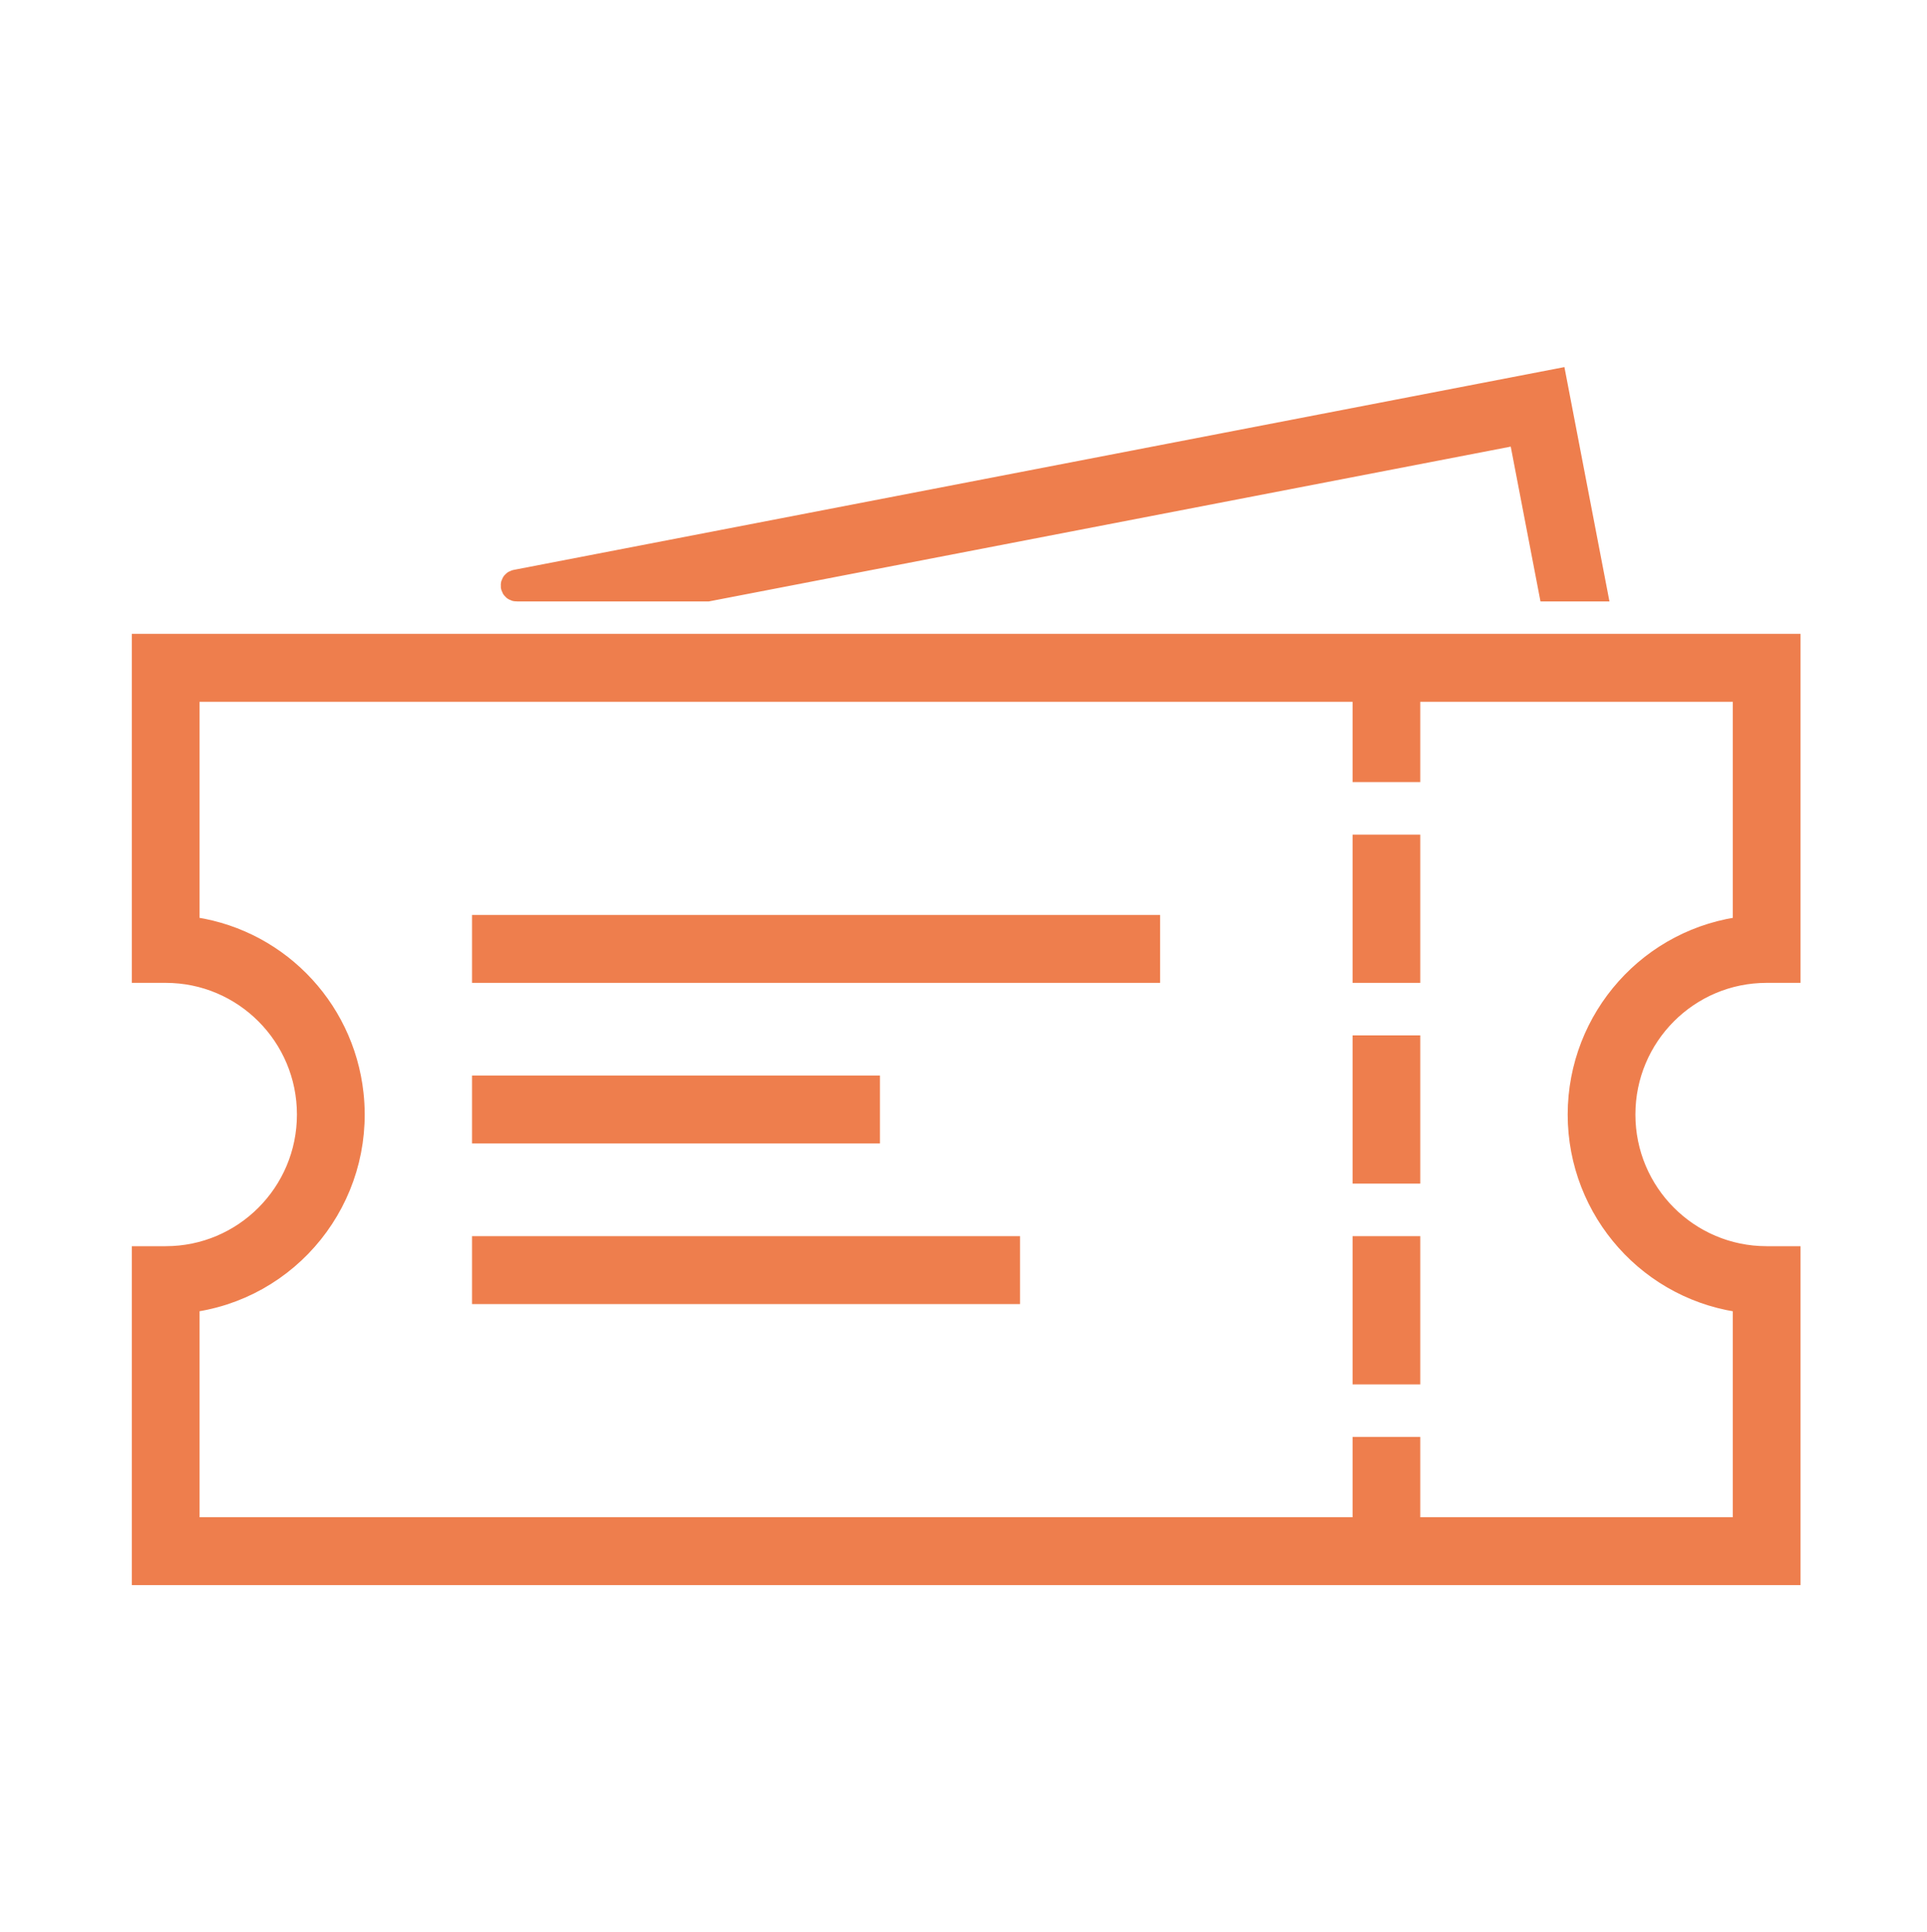 <?xml version="1.0" encoding="UTF-8"?>
<svg viewBox="0 0 361 362" xmlns="http://www.w3.org/2000/svg" xmlns:xlink="http://www.w3.org/1999/xlink" width="400px" height="401px" xml:space="preserve" overflow="hidden">
  <g transform="translate(-20 -388)">
    <g>
      <g>
        <g>
          <g>
            <path d="M330 180 333.75 180 333.75 120 26.25 120 26.25 180 30 180C45.015 180 57.188 192.172 57.188 207.188 57.188 222.203 45.015 234.375 30 234.375L26.25 234.375 26.25 292.5 333.75 292.5 333.75 234.375 330 234.375C314.985 234.375 302.812 222.203 302.812 207.188 302.812 192.172 314.985 180 330 180ZM295.312 207.188C295.327 224.891 308.653 239.751 326.25 241.687L326.25 285 262.5 285 262.5 270 255 270 255 285 33.75 285 33.75 241.673C52.795 239.605 66.559 222.49 64.493 203.445 62.735 187.25 49.945 174.46 33.75 172.702L33.75 127.5 255 127.5 255 142.5 262.5 142.5 262.5 127.5 326.25 127.5 326.25 172.702C308.658 174.638 295.334 189.49 295.312 207.188Z" stroke="#EE7E4D" stroke-width="5.189" stroke-linecap="butt" stroke-linejoin="miter" stroke-miterlimit="4" stroke-opacity="1" fill="#EE7E4D" fill-rule="nonzero" fill-opacity="1" transform="matrix(1 0 0 1.003 21 389)"></path>
            <path d="M255 157.5 262.5 157.5 262.5 180 255 180Z" stroke="#EE7E4D" stroke-width="5.189" stroke-linecap="butt" stroke-linejoin="miter" stroke-miterlimit="4" stroke-opacity="1" fill="#EE7E4D" fill-rule="nonzero" fill-opacity="1" transform="matrix(1 0 0 1.003 21 389)"></path>
            <path d="M255 195 262.5 195 262.5 217.5 255 217.5Z" stroke="#EE7E4D" stroke-width="5.189" stroke-linecap="butt" stroke-linejoin="miter" stroke-miterlimit="4" stroke-opacity="1" fill="#EE7E4D" fill-rule="nonzero" fill-opacity="1" transform="matrix(1 0 0 1.003 21 389)"></path>
            <path d="M255 232.5 262.5 232.5 262.5 255 255 255Z" stroke="#EE7E4D" stroke-width="5.189" stroke-linecap="butt" stroke-linejoin="miter" stroke-miterlimit="4" stroke-opacity="1" fill="#EE7E4D" fill-rule="nonzero" fill-opacity="1" transform="matrix(1 0 0 1.003 21 389)"></path>
            <path d="M90 172.5 213.75 172.5 213.75 180 90 180Z" stroke="#EE7E4D" stroke-width="5.189" stroke-linecap="butt" stroke-linejoin="miter" stroke-miterlimit="4" stroke-opacity="1" fill="#EE7E4D" fill-rule="nonzero" fill-opacity="1" transform="matrix(1 0 0 1.003 21 389)"></path>
            <path d="M90 202.5 161.25 202.5 161.25 210 90 210Z" stroke="#EE7E4D" stroke-width="5.189" stroke-linecap="butt" stroke-linejoin="miter" stroke-miterlimit="4" stroke-opacity="1" fill="#EE7E4D" fill-rule="nonzero" fill-opacity="1" transform="matrix(1 0 0 1.003 21 389)"></path>
            <path d="M90 232.5 187.5 232.5 187.5 240 90 240Z" stroke="#EE7E4D" stroke-width="5.189" stroke-linecap="butt" stroke-linejoin="miter" stroke-miterlimit="4" stroke-opacity="1" fill="#EE7E4D" fill-rule="nonzero" fill-opacity="1" transform="matrix(1 0 0 1.003 21 389)"></path>
            <path d="M95.786 108.75 131.539 108.75 284.104 79.391 289.762 108.75 297.401 108.75 290.048 70.609 95.715 108C95.508 108.02 95.356 108.204 95.376 108.411 95.395 108.618 95.579 108.77 95.786 108.75Z" stroke="#EE7E4D" stroke-width="5.189" stroke-linecap="butt" stroke-linejoin="miter" stroke-miterlimit="4" stroke-opacity="1" fill="#EE7E4D" fill-rule="nonzero" fill-opacity="1" transform="matrix(1 0 0 1.003 21 389)"></path>
          </g>
        </g>
      </g>
    </g>
  </g>
</svg>
